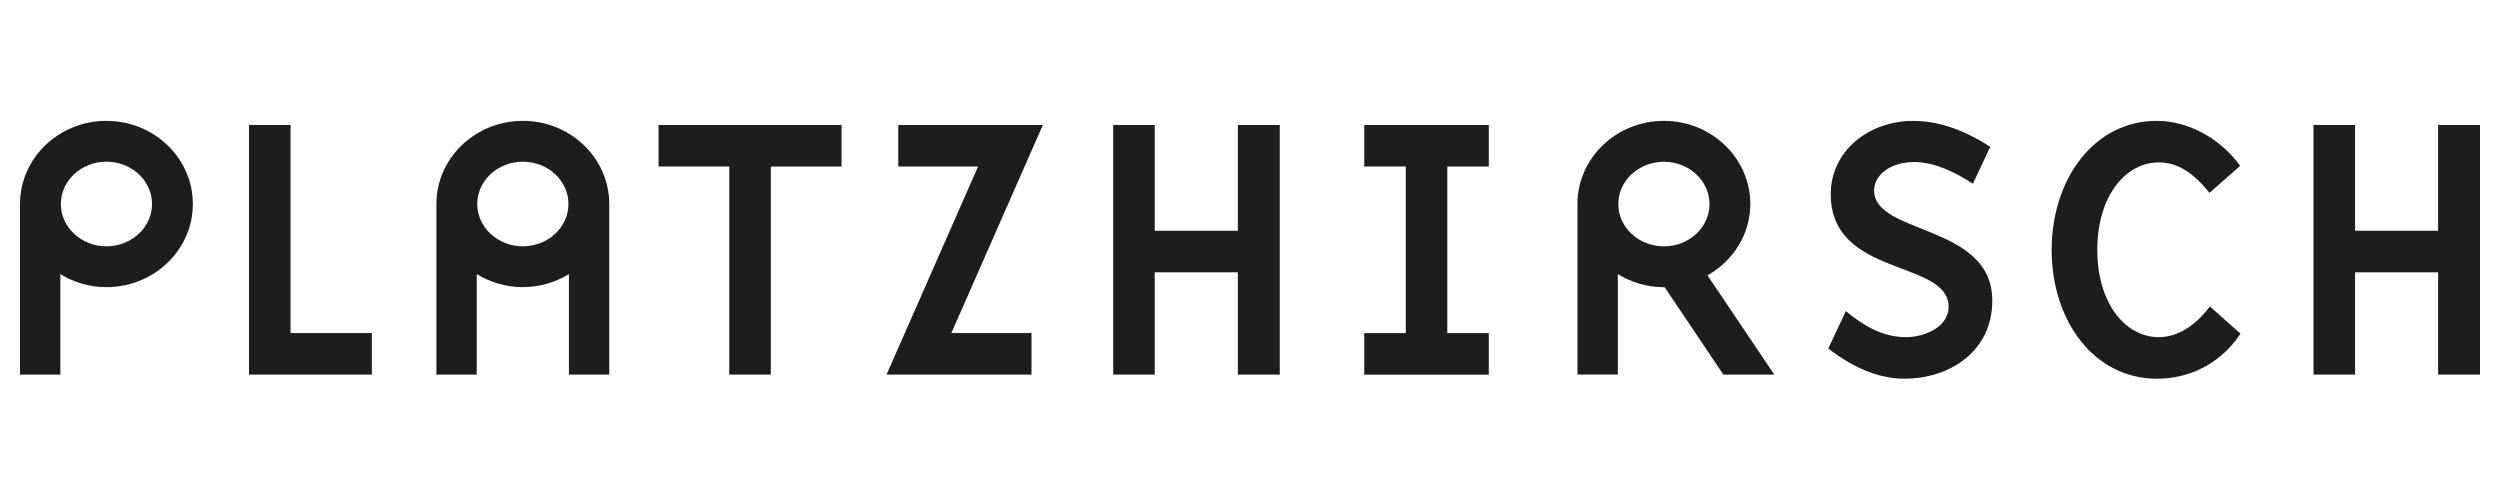 <?xml version="1.0" encoding="utf-8"?>
<!-- Generator: Adobe Illustrator 25.4.1, SVG Export Plug-In . SVG Version: 6.00 Build 0)  -->
<svg version="1.1" id="Ebene_1" xmlns="http://www.w3.org/2000/svg" xmlns:xlink="http://www.w3.org/1999/xlink" x="0px" y="0px"
	 viewBox="0 0 500 100" style="enable-background:new 0 0 500 100;" xml:space="preserve">
<style type="text/css">
	.st0{fill:#1D1D1B;}
</style>
<path class="st0" d="M58.1,66.61h16.27v8.31H49.8V25h8.31V66.61z"/>
<path class="st0" d="M131.71,33.3V25h36.6v8.31h-14.15v41.61h-8.31V33.3H131.71z"/>
<path class="st0" d="M179.66,33.3V25h28.91l-18.3,41.61h16.03v8.31h-28.99l18.3-41.61H179.66z"/>
<path class="st0" d="M247.57,46.15V25h8.38v49.92h-8.38V54.46h-16.62v20.46h-8.31V25h8.31v21.15H247.57z"/>
<path class="st0" d="M281.16,33.3h-8.31V25h24.91v8.31h-8.3v33.31h8.3v8.31h-24.91v-8.31h8.31V33.3z"/>
<path class="st0" d="M380.88,75.74c-5.38,0-10.58-2.44-15.22-6.04l3.51-7.48c3.93,3.29,7.75,5.21,12.01,5.21
	c3.74,0,8.54-2.02,8.54-6.06c0-9.5-23.57-5.84-23.57-22.52c0-8.68,7.63-14.67,16.46-14.67c5.61,0,10.71,2.14,15.44,5.18l-3.47,7.39
	c-3.52-2.31-7.71-4.34-11.68-4.34c-5.01,0-8.08,2.7-8.08,5.69c0,8.91,23.64,6.66,23.64,22C398.46,70.35,389.86,75.74,380.88,75.74z"
	/>
<path class="st0" d="M431.36,24.17c6.14,0,12.58,3.37,16.68,8.99l-6.13,5.4c-3.37-4.12-6.43-6.08-10.17-6.08
	c-6.58,0-12.28,6.66-12.28,17.51c0,10.78,5.69,17.44,12.28,17.44c3.74,0,7.3-2.23,10.24-6.14l6.12,5.45c-4.25,6.36-10.6,9-16.74,9
	c-12.57,0-21.03-11.6-21.03-25.74C410.33,35.85,418.79,24.17,431.36,24.17z"/>
<path class="st0" d="M487.62,46.15V25H496v49.92h-8.38V54.46h-16.61v20.46h-8.31V25h8.31v21.15H487.62z"/>
<path class="st0" d="M21.29,24.17C11.75,24.17,4,31.63,4,40.8l0,0v34.12h8.07v-20.1c2.67,1.63,5.82,2.61,9.22,2.61
	c9.53,0,17.28-7.46,17.28-16.63C38.57,31.63,30.82,24.17,21.29,24.17z M21.29,49.26c-5.03,0-9.12-3.8-9.12-8.46
	c0-4.67,4.09-8.46,9.12-8.46c5.03,0,9.12,3.79,9.12,8.46C30.41,45.46,26.31,49.26,21.29,49.26z"/>
<path class="st0" d="M354.86,74.92L341.5,55.08c5.1-2.9,8.56-8.18,8.56-14.28c0-9.17-7.75-16.63-17.28-16.63
	c-9.53,0-17.29,7.46-17.29,16.63l0,0v34.11h8.08V54.83c2.68,1.63,5.82,2.61,9.22,2.61c0.05,0,0.09-0.01,0.13-0.01l11.76,17.49
	H354.86z M323.66,40.81c0-4.66,4.09-8.46,9.12-8.46c5.03,0,9.12,3.8,9.12,8.46c0,4.67-4.09,8.46-9.12,8.46
	C327.75,49.27,323.66,45.47,323.66,40.81z"/>
<path class="st0" d="M121.85,40.8c0-9.17-7.75-16.63-17.28-16.63c-9.53,0-17.29,7.46-17.29,16.63l0,0v34.12h8.07v-20.1
	c2.67,1.63,5.82,2.61,9.22,2.61c3.39,0,6.54-0.98,9.21-2.61v20.1h8.07v-34.1h0C121.85,40.81,121.85,40.8,121.85,40.8z M104.57,49.26
	c-5.03,0-9.12-3.8-9.12-8.46c0-4.67,4.09-8.46,9.12-8.46c5.03,0,9.12,3.79,9.12,8.46C113.69,45.46,109.6,49.26,104.57,49.26z"/>
</svg>
